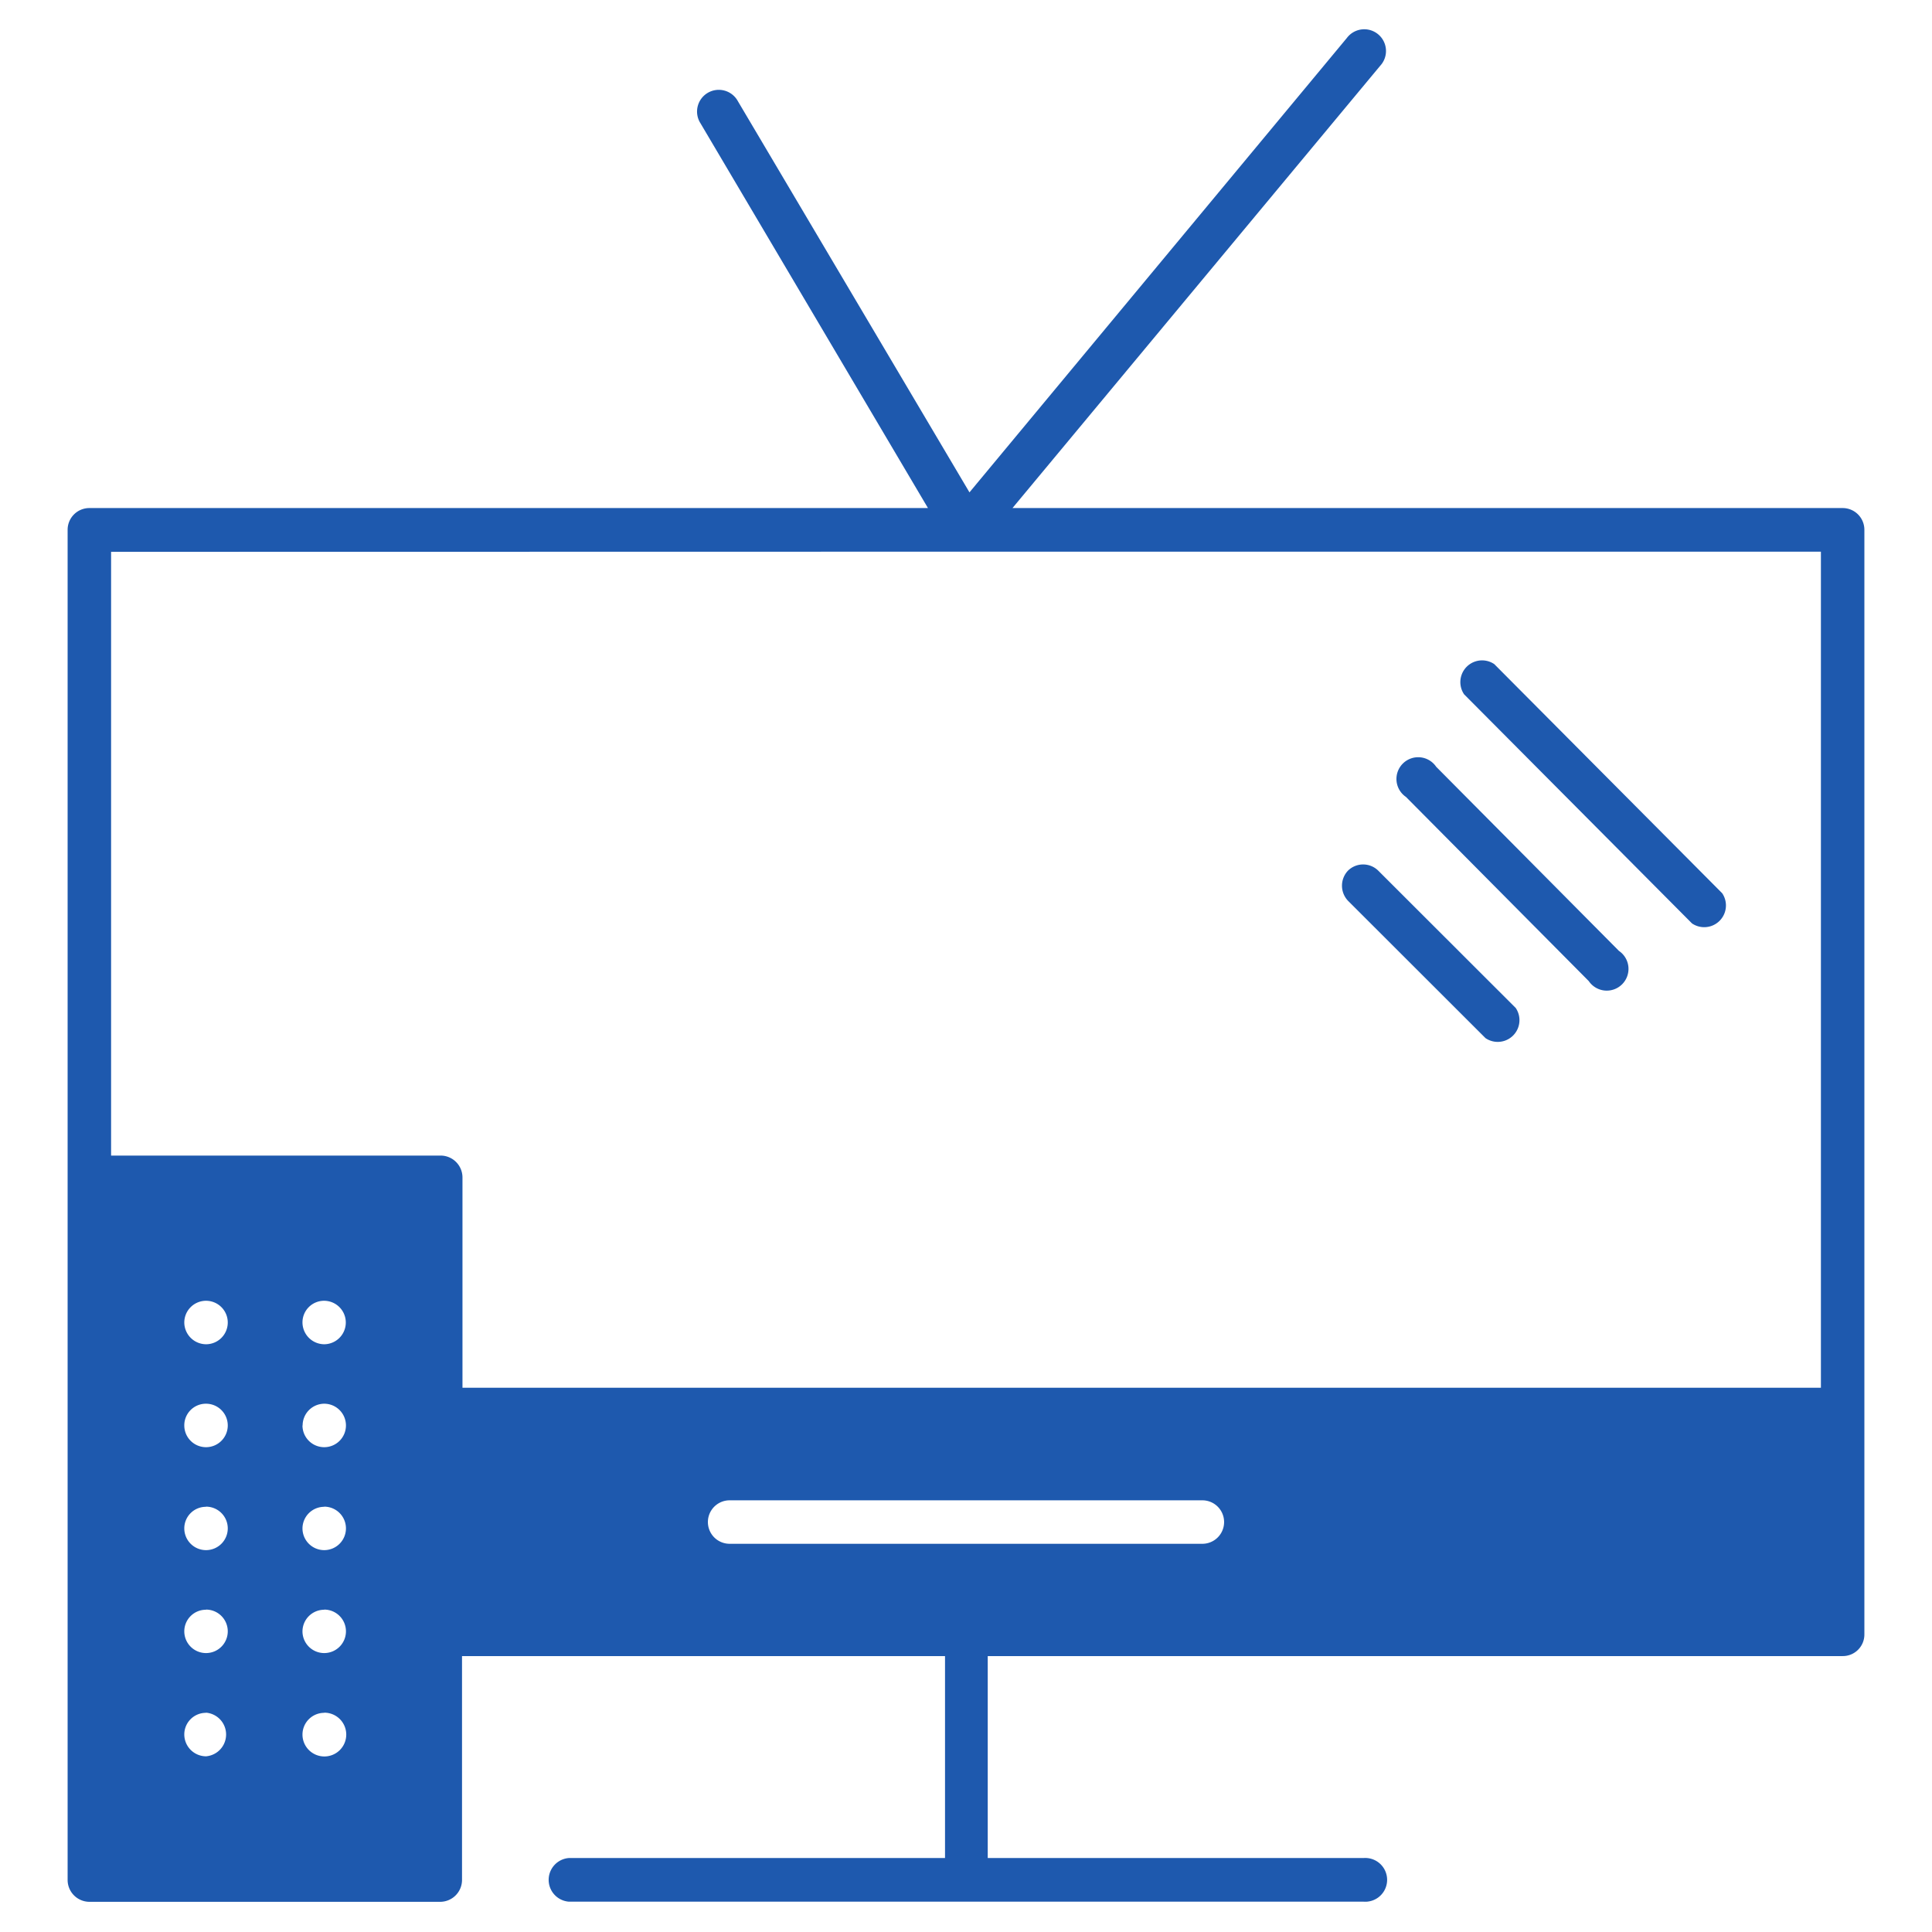 <svg xmlns="http://www.w3.org/2000/svg" data-name="Layer 1" viewBox="0 0 128 128" id="Television"><path d="M123.52 35.11a1.44 1.44 0 0 0-1.44-1.45h-55l24.36-29.3a1.44 1.44 0 1 0-2.21-1.84l-25 30.1L48.89 6.71a1.44 1.44 0 1 0-2.48 1.46l15.07 25.49H5.92a1.44 1.44 0 0 0-1.44 1.45v89.45A1.45 1.45 0 0 0 5.94 126h23.22a1.45 1.45 0 0 0 1.45-1.44v-14.84h32v13.38H37.68a1.45 1.45 0 0 0 0 2.89h52.65a1.45 1.45 0 1 0 0-2.89H65.44v-13.38h56.64a1.43 1.43 0 0 0 1.44-1.44V93.4Zm-59.64 1.44h56.76v55.39h-90V78a1.45 1.45 0 0 0-1.45-1.44H7.36v-40Zm15.78 65.73H48.34a1.44 1.44 0 0 1 0-2.88h31.32a1.44 1.44 0 0 1 0 2.88ZM13.65 93a1.44 1.44 0 1 1-1.44 1.44A1.43 1.43 0 0 1 13.65 93Zm-1.44-5.38a1.44 1.44 0 1 1 1.44 1.44 1.45 1.45 0 0 1-1.44-1.43Zm1.44 12.2a1.44 1.44 0 1 1-1.44 1.44 1.43 1.43 0 0 1 1.44-1.43Zm0 6.82a1.44 1.44 0 1 1-1.44 1.44 1.43 1.43 0 0 1 1.44-1.43Zm0 6.83a1.45 1.45 0 0 1 0 2.89 1.45 1.45 0 0 1-1.44-1.44 1.43 1.43 0 0 1 1.44-1.44Zm7.83-13.65a1.44 1.44 0 1 1-1.44 1.44 1.44 1.44 0 0 1 1.45-1.43Zm-1.43-5.38A1.44 1.44 0 0 1 21.48 93a1.44 1.44 0 1 1-1.44 1.44Zm1.43 12.2a1.44 1.44 0 1 1-1.44 1.44 1.44 1.44 0 0 1 1.45-1.43Zm0 6.83a1.45 1.45 0 1 1-1.44 1.45 1.44 1.44 0 0 1 1.45-1.44Zm0-24.41a1.45 1.45 0 0 1-1.44-1.44 1.43 1.43 0 0 1 1.43-1.44 1.44 1.44 0 1 1 0 2.88Z" fill="#1e59ae" class="color000000 svgShape"></path><path d="M112.1 61.18a1.44 1.44 0 0 0 2-2L99 44a1.44 1.44 0 0 0-2 2zM105.26 65a1.44 1.44 0 1 0 2-2L95.15 50.8a1.44 1.44 0 1 0-2 2zm-6.84 3.78a1.44 1.44 0 0 0 2-2l-9.11-9.1a1.43 1.43 0 0 0-2 0 1.45 1.45 0 0 0 0 2z" fill="#1e59ae" class="color000000 svgShape"></path></svg>